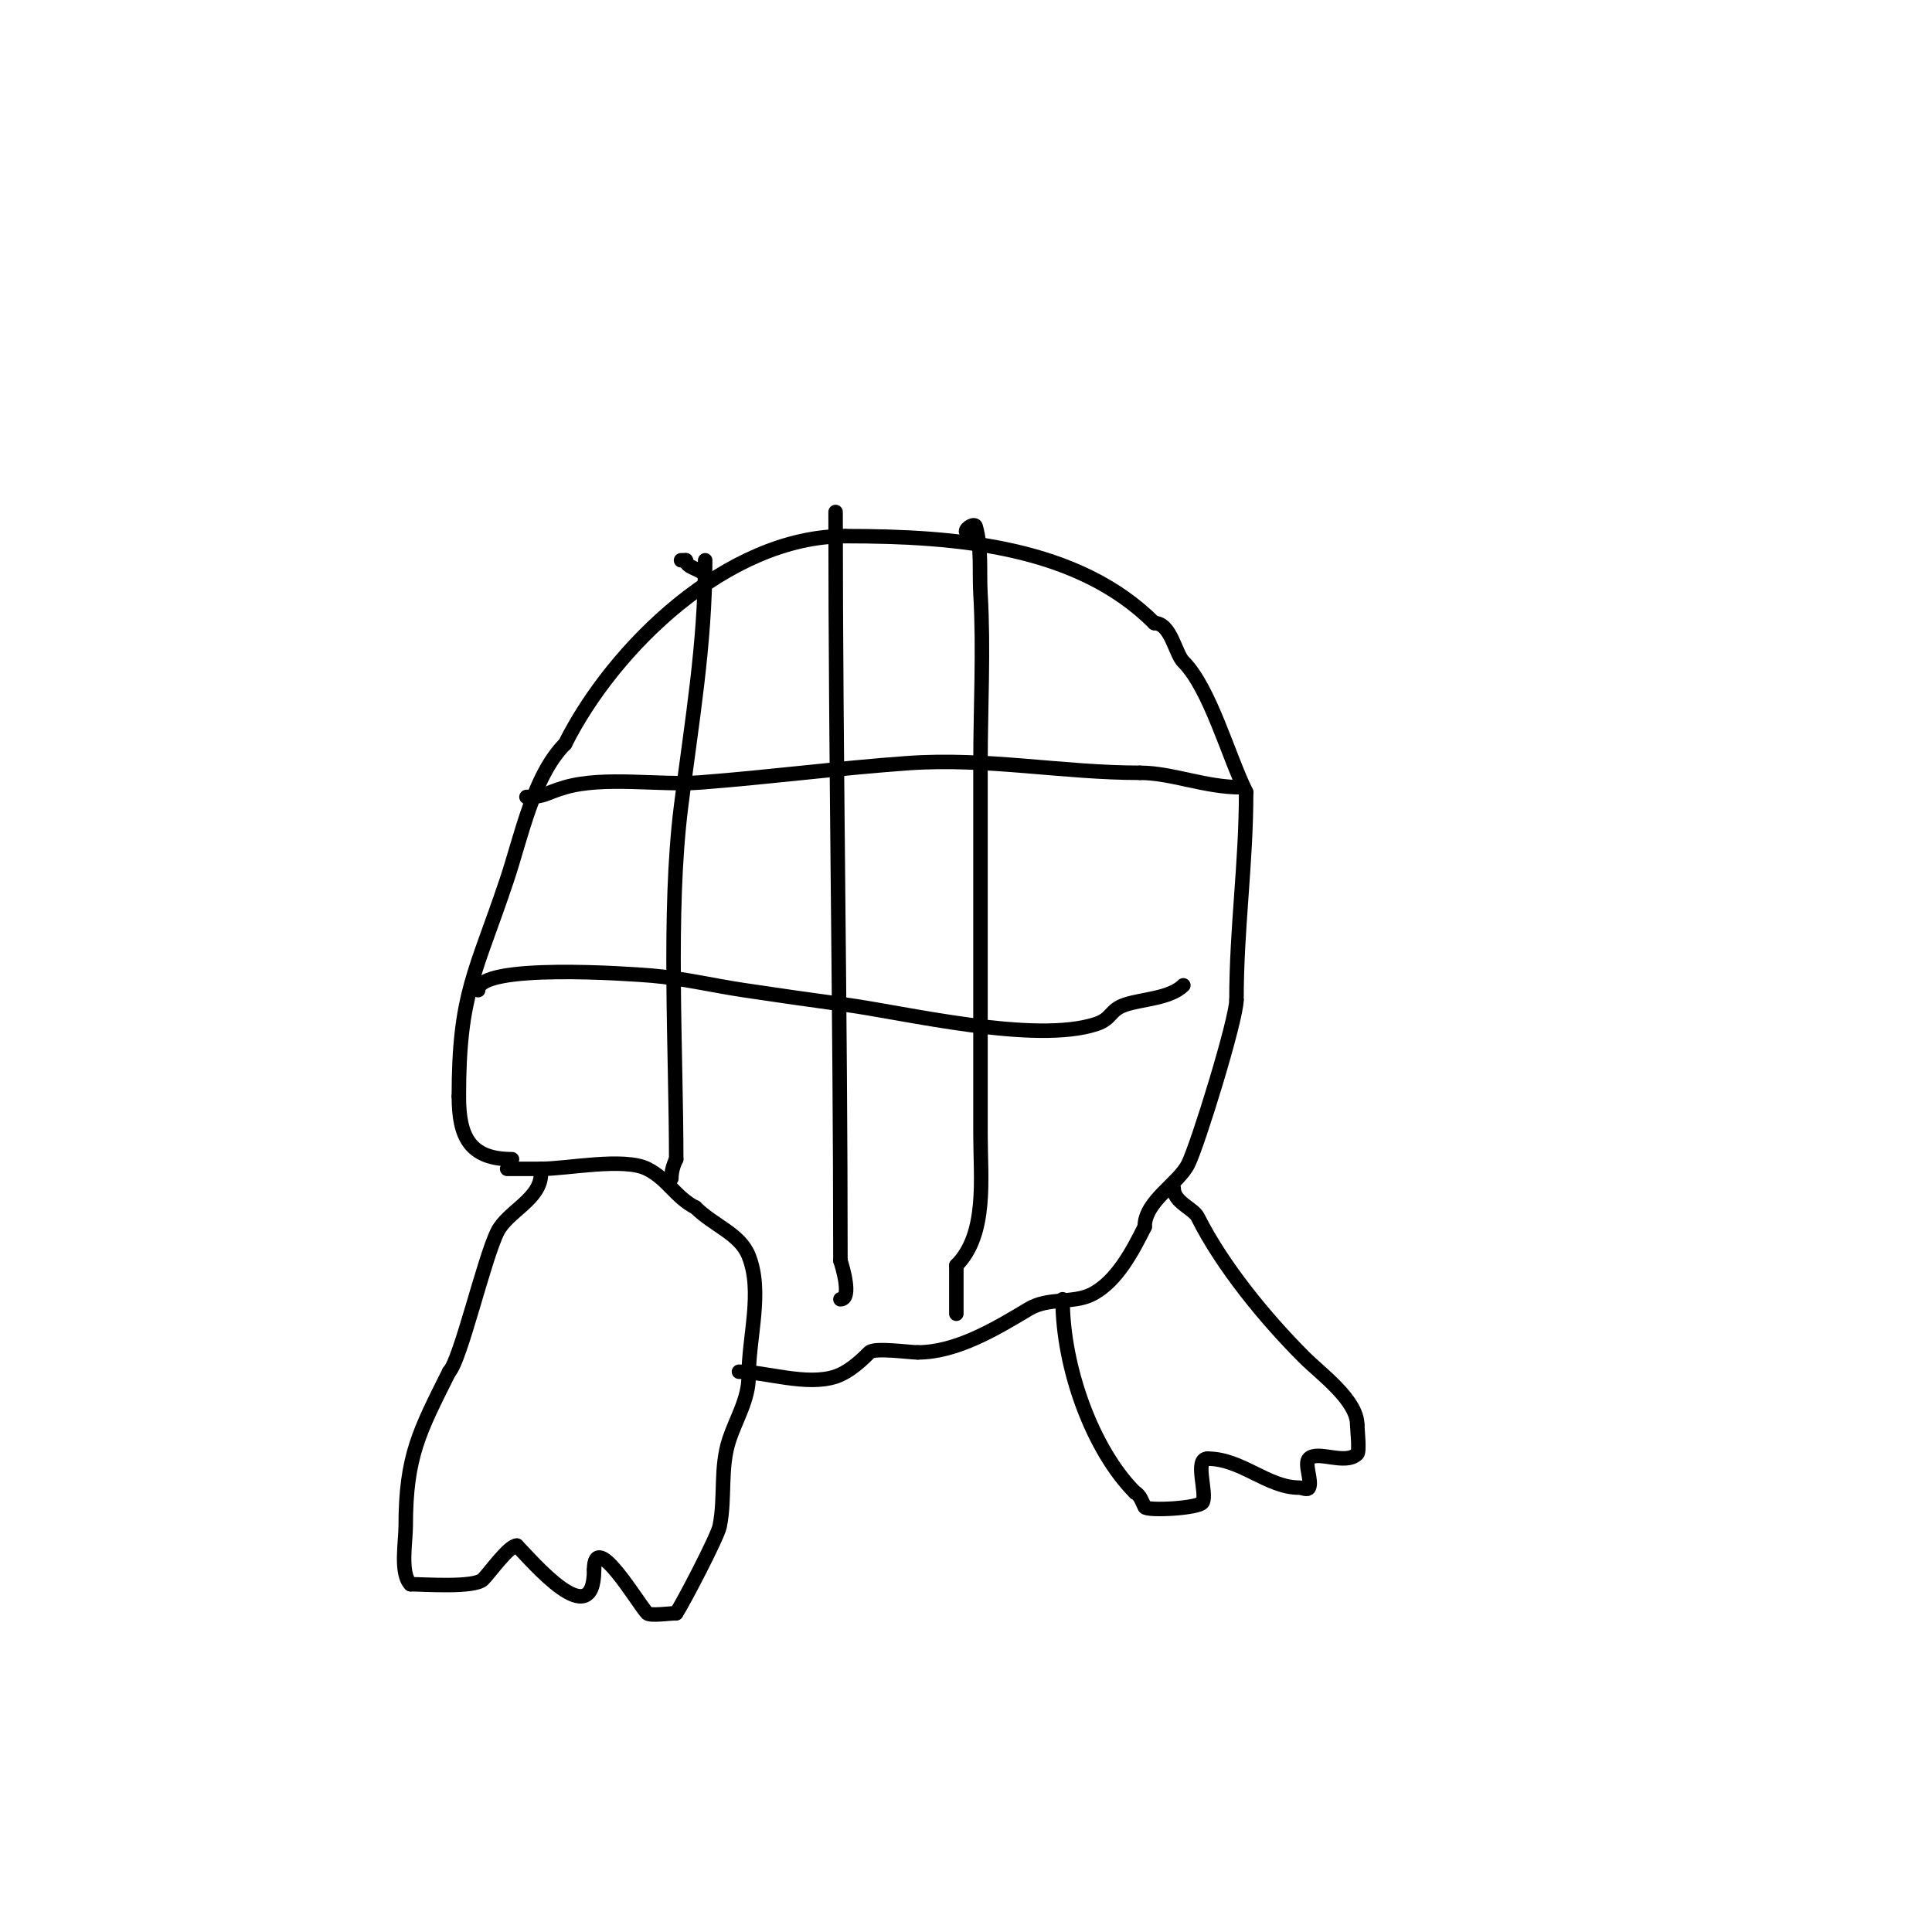 <svg viewBox='0 0 400 400' version='1.1' xmlns='http://www.w3.org/2000/svg' xmlns:xlink='http://www.w3.org/1999/xlink'><g fill='none' stroke='#000000' stroke-width='3' stroke-linecap='round' stroke-linejoin='round'><path d='M112,243c0,5.304 -6.88,7.761 -9,12c-2.799,5.597 -7.682,26.682 -10,29'/><path d='M93,284c-6.181,12.362 -9,17.478 -9,32c0,3.14 -1.21,9.79 1,12'/><path d='M85,328c2.771,0 13.217,0.783 15,-1c1.389,-1.389 5.353,-7 7,-7'/><path d='M107,320c3.183,3.183 16,18.559 16,5'/><path d='M123,325c0,-8.605 9.272,7.272 11,9c0.605,0.605 4.865,0 6,0'/><path d='M140,334c1.421,-2.131 8.56,-15.799 9,-18c1.212,-6.062 0.034,-12.103 2,-18c1.394,-4.183 4,-8.338 4,-13'/><path d='M155,285c0,-8.321 2.994,-17.514 0,-25c-1.837,-4.593 -7.224,-6.224 -11,-10'/><path d='M144,250c-4.071,-2.035 -5.762,-5.881 -10,-8c-4.825,-2.413 -16.548,0 -22,0'/><path d='M112,242c-2.333,0 -4.667,0 -7,0'/><path d='M153,284c5.499,0 14.003,2.999 20,1c3.045,-1.015 5.813,-3.813 7,-5c1.05,-1.05 8.209,0 10,0'/><path d='M190,280c8.059,0 16.253,-4.952 23,-9c4.044,-2.426 9.179,-1.089 13,-3c5.234,-2.617 8.6,-9.199 11,-14'/><path d='M237,254c0,-5.345 6.928,-8.855 9,-13c2.013,-4.025 10,-29.926 10,-34'/><path d='M256,207c0,-14.847 2,-28.157 2,-43'/><path d='M258,164c-3.657,-7.314 -7.465,-21.465 -13,-27c-1.699,-1.699 -2.566,-8 -6,-8'/><path d='M239,129c-15.843,-15.843 -40.584,-18 -64,-18'/><path d='M175,111c-24.521,0 -48.108,23.216 -58,43'/><path d='M117,154c-6.553,6.553 -9.073,19.22 -12,28c-6.519,19.556 -10,23.555 -10,45'/><path d='M95,227c0,8.245 2.177,13 11,13'/><path d='M109,165c3.952,0 4.033,-0.867 8,-2c8.201,-2.343 19.539,-0.349 28,-1c14.368,-1.105 28.593,-2.971 43,-4c16.244,-1.16 31.991,2 48,2'/><path d='M236,160c6.667,0 13.379,3 21,3'/><path d='M99,205c0,-5.63 31.648,-3.373 36,-3c6.388,0.548 12.659,2.049 19,3c6.993,1.049 13.993,2.053 21,3c12.385,1.674 39.32,8.227 52,4c3.271,-1.09 2.697,-2.899 6,-4c3.542,-1.181 9.263,-1.263 12,-4'/><path d='M200,110c0,-0.745 1.795,-1.717 2,-1c1.285,4.499 0.725,9.33 1,14c0.676,11.494 0,23.524 0,35c0,25.667 0,51.333 0,77c0,8.889 1.462,20.538 -5,27'/><path d='M198,262c0,3.333 0,6.667 0,10'/><path d='M173,106c0,51.792 1,103.299 1,155'/><path d='M174,261c0.417,1.251 2.44,8 0,8'/><path d='M146,116c0,17.637 -2.822,33.573 -5,51c-2.751,22.011 -1,50.404 -1,73'/><path d='M140,240c-0.615,1.229 -1,2.626 -1,4'/><path d='M220,269c0,14.278 6.295,31.295 15,40'/><path d='M235,309c1.075,0.537 1.463,1.925 2,3c0.437,0.873 11.342,0.316 12,-1c0.96,-1.921 -1.783,-9 1,-9'/><path d='M250,302c7.084,0 12.398,6 19,6c0.667,0 1.702,0.596 2,0c0.686,-1.373 -1.021,-4.979 0,-6c1.809,-1.809 7.572,1.428 10,-1c0.529,-0.529 0,-5.176 0,-6'/><path d='M281,295c0,-5.14 -7.568,-10.568 -11,-14c-7.976,-7.976 -16.946,-18.891 -22,-29c-0.928,-1.856 -5,-3.045 -5,-6'/><path d='M146,119c-1.319,-1.319 -4,-1.513 -4,-3'/><path d='M142,116l-1,0'/></g>
</svg>